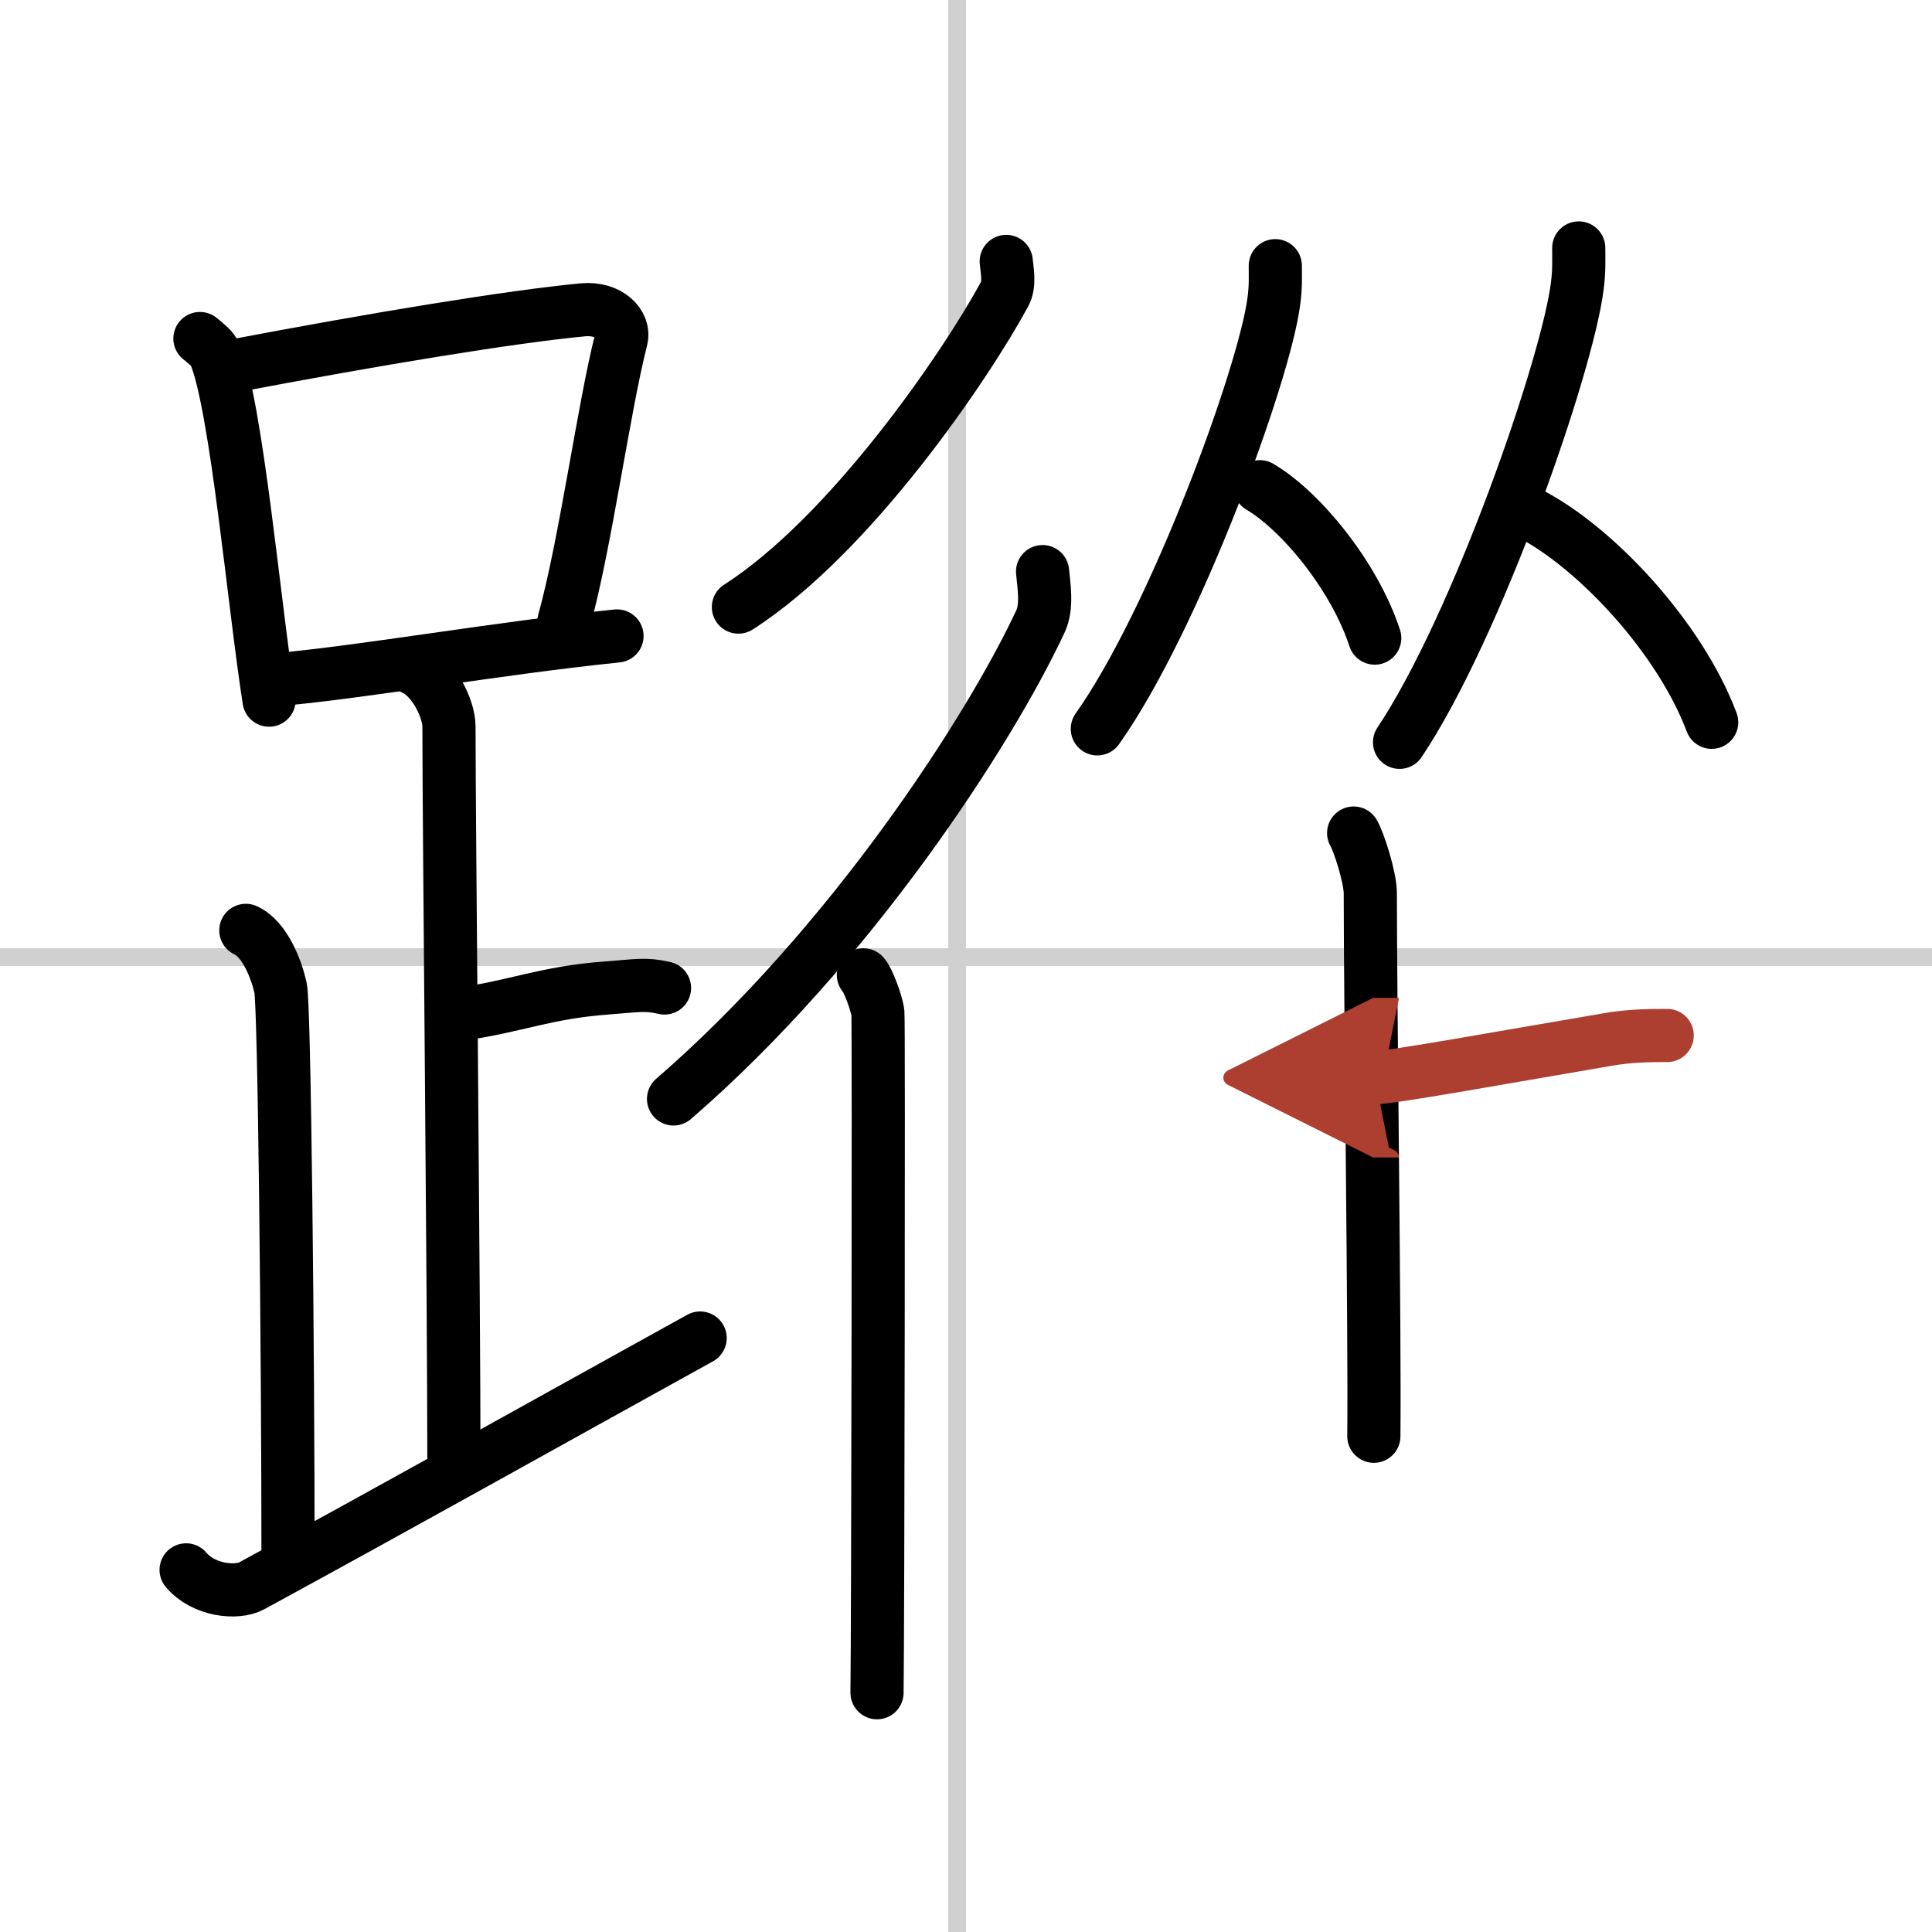 <svg width="400" height="400" viewBox="0 0 109 109" xmlns="http://www.w3.org/2000/svg"><defs><marker id="a" markerWidth="4" orient="auto" refX="1" refY="5" viewBox="0 0 10 10"><polyline points="0 0 10 5 0 10 1 5" fill="#ad3f31" stroke="#ad3f31"/></marker></defs><g fill="none" stroke="#000" stroke-linecap="round" stroke-linejoin="round" stroke-width="3"><rect width="100%" height="100%" fill="#fff" stroke="#fff"/><line x1="54" x2="54" y2="109" stroke="#d0d0d0" stroke-width="1"/><line x2="109" y1="54" y2="54" stroke="#d0d0d0" stroke-width="1"/><path d="m11.28 19.1c0.35 0.3 0.71 0.54 0.86 0.91 1.21 2.93 2.21 14.23 3.04 19.49"/><path d="m13 20.68c8.24-1.57 15.8-2.81 19.88-3.2 1.49-0.14 2.39 0.83 2.17 1.66-0.98 3.8-2.02 11.56-3.23 15.91"/><path d="m15.78 38.33c4.79-0.43 12.46-1.78 19.03-2.45"/><path d="m23.37 37.74c1.09 0.5 1.96 2.23 1.96 3.25 0 5.51 0.28 32.01 0.28 42"/><path d="m25.88 57.24c3.37-0.49 4.87-1.24 8.35-1.5 1.74-0.13 2.18-0.25 3.26 0"/><path d="m13.87 52.49c1.09 0.5 1.74 2.25 1.96 3.25s0.42 20.51 0.42 32.26"/><path d="M10.5,88.57c1,1.18,2.87,1.35,3.7,0.9C22.41,85,30.44,80.5,39.5,75.49"/><path d="m56.77 14.75c0.04 0.46 0.22 1.28-0.09 1.84-2.16 3.99-8.67 13.59-15.02 17.66"/><path d="M58.82,32.25c0.06,0.7,0.29,1.95-0.12,2.81C55.86,41.15,48.03,53.32,38,62"/><path d="m48.71 55c0.26 0.25 0.77 1.65 0.82 2.16s0 35.15-0.05 38.34"/><path d="m71.95 14.99c0 0.66 0.03 1.19-0.08 1.99-0.53 4.15-5.61 18-9.96 24.14"/><path d="m71.08 27.46c2.34 1.38 5.34 5.06 6.48 8.54"/><path d="m89.07 13.99c0 0.71 0.03 1.27-0.08 2.13-0.54 4.43-5.65 19.2-10.03 25.76"/><path d="m86.29 28.96c3.72 1.91 8.47 6.98 10.28 11.79"/><path d="m76.37 47c0.28 0.46 0.94 2.48 0.94 3.4 0 6.25 0.26 24.91 0.2 30.63"/><path d="m94.06 58.42c-0.95 0-2.1 0.01-3.31 0.22-5.72 0.97-12.24 2.16-13.18 2.16" marker-end="url(#a)" stroke="#ad3f31"/></g></svg>
